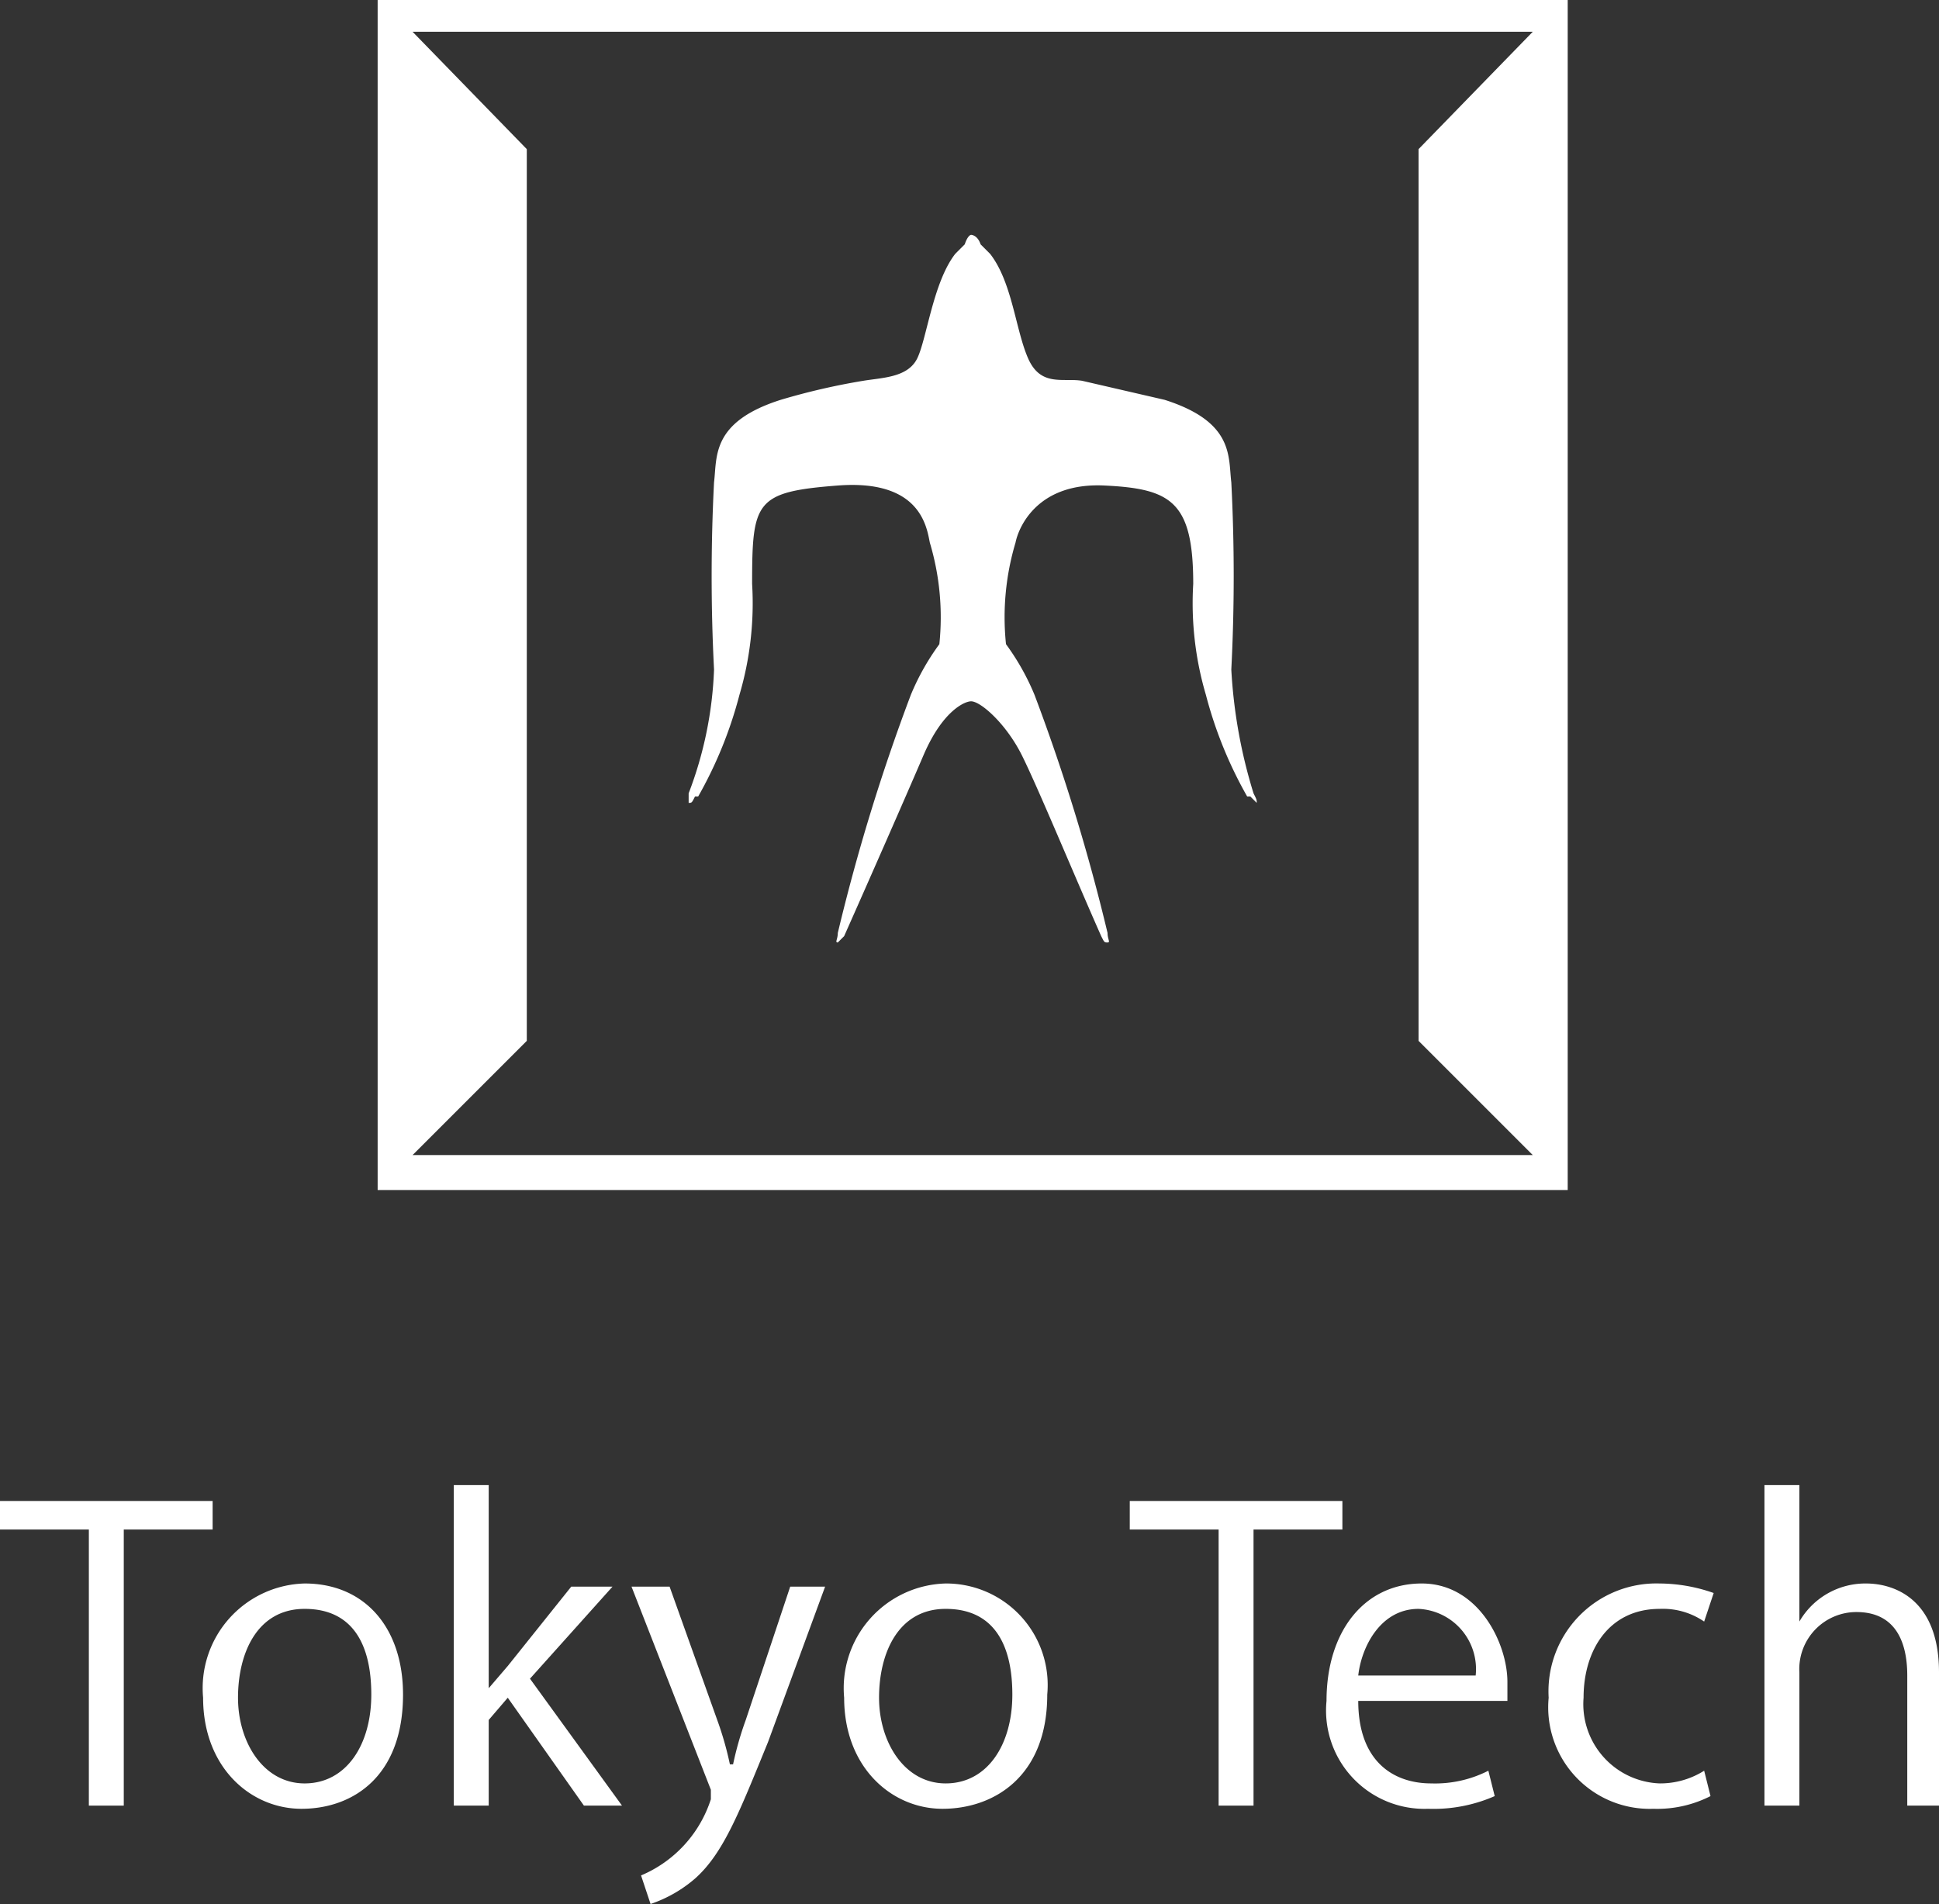 <svg xmlns="http://www.w3.org/2000/svg" width="61.1" height="60" viewBox="0 0 61.1 60"><rect x="0" y="0" width="61.1" height="60" fill="#333333" stroke="none"/><defs><style>.a{fill:#fff;}</style></defs><title>アセット 5</title><path class="a" d="M11.9,37.5H49.4V0H11.9Zm36.4-1.1H13l3.6-3.6V4.7L13,1H48.3L44.7,4.7V32.8ZM39.5,25c.1.2.1.2.1.3l-.2-.2h-.1A13.2,13.2,0,0,1,38,21.9a10.2,10.2,0,0,1-.4-3.5c0-2.6-.7-3-2.8-3.1s-2.7,1.3-2.8,1.8a8.2,8.2,0,0,0-.3,3.2,7.6,7.6,0,0,1,.9,1.6,61.9,61.9,0,0,1,2.3,7.5c0,.2.1.3,0,.3s-.1,0-.2-.2c-.8-1.8-2-4.7-2.5-5.7s-1.3-1.7-1.6-1.7h0c-.2,0-.9.3-1.5,1.7s-1.7,3.9-2.5,5.7l-.2.2c-.1,0,0-.1,0-.3a61.9,61.9,0,0,1,2.3-7.5,7.6,7.6,0,0,1,.9-1.6,8.2,8.2,0,0,0-.3-3.2c-.1-.5-.3-2-2.9-1.8s-2.7.5-2.7,3.1a10.2,10.2,0,0,1-.4,3.5A13.2,13.2,0,0,1,22,25.1h-.1c-.1.2-.1.2-.2.2V25a12.1,12.1,0,0,0,.8-3.9,57.8,57.8,0,0,1,0-5.9c.1-.8-.1-1.9,2.1-2.6a21.1,21.1,0,0,1,2.6-.6c.6-.1,1.4-.1,1.7-.7s.5-2.4,1.2-3.3l.3-.3c.1-.3.2-.3.2-.3s.2,0,.3.3l.3.3c.7.9.8,2.4,1.2,3.3s1.1.6,1.7.7l2.6.6c2.2.7,2,1.8,2.1,2.6a57.8,57.8,0,0,1,0,5.9A16.1,16.1,0,0,0,39.5,25Z"/><polygon class="a" points="6.7 48.2 3.9 48.2 3.9 56.9 2.8 56.9 2.8 48.2 0 48.2 0 47.3 6.7 47.3 6.7 48.2"/><path class="a" d="M12.7,53.4c0,2.6-1.6,3.6-3.2,3.6s-3.1-1.3-3.1-3.5a3.3,3.3,0,0,1,3.2-3.6c1.9,0,3.1,1.4,3.1,3.5M9.6,50.7c-1.5,0-2.1,1.4-2.1,2.8s.8,2.7,2.1,2.7,2.1-1.2,2.1-2.8-.6-2.7-2.1-2.7"/><path class="a" d="M19.6,56.9H18.4L16,53.5l-.6.7v2.7H14.3V46.8h1.1v6.4h0l.6-.7L18,50h1.3l-2.6,2.9Z"/><path class="a" d="M26,50l-1.8,4.9c-.9,2.2-1.4,3.5-2.3,4.3a4.2,4.2,0,0,1-1.4.8l-.3-.9a3.9,3.9,0,0,0,2.2-2.4v-.3L19.9,50h1.2l1.5,4.2a10.3,10.3,0,0,1,.4,1.4h.1a10.3,10.3,0,0,1,.4-1.4L24.9,50Z"/><path class="a" d="M33,53.4C33,56,31.3,57,29.7,57s-3.1-1.3-3.1-3.5a3.3,3.3,0,0,1,3.2-3.6A3.2,3.2,0,0,1,33,53.4m-3.2-2.7c-1.5,0-2.1,1.4-2.1,2.8s.8,2.7,2.1,2.7,2.1-1.2,2.1-2.8-.6-2.7-2.1-2.7"/><polygon class="a" points="42.3 48.2 39.5 48.2 39.5 56.9 38.4 56.9 38.4 48.2 35.6 48.2 35.6 47.3 42.3 47.3 42.3 48.2"/><path class="a" d="M47.1,56.6A4.8,4.8,0,0,1,45,57a3.1,3.1,0,0,1-3.2-3.4c0-2.2,1.2-3.7,3-3.7s2.7,1.9,2.7,3.1v.6H42.8c0,1.9,1.1,2.6,2.3,2.6a3.7,3.7,0,0,0,1.8-.4Zm-.6-3.8a1.9,1.9,0,0,0-1.8-2.1c-1.2,0-1.8,1.2-1.9,2.1Z"/><path class="a" d="M53.9,56.6a3.7,3.7,0,0,1-1.8.4,3.2,3.2,0,0,1-3.3-3.5,3.4,3.4,0,0,1,3.5-3.6,5.2,5.2,0,0,1,1.7.3l-.3.9a2.3,2.3,0,0,0-1.4-.4c-1.6,0-2.4,1.3-2.4,2.8a2.5,2.5,0,0,0,2.4,2.7,2.6,2.6,0,0,0,1.4-.4Z"/><path class="a" d="M61.1,56.9h-1V52.8c0-1.1-.4-2-1.6-2a1.8,1.8,0,0,0-1.8,1.9v4.2H55.6V46.8h1.1v4.3h0a2.4,2.4,0,0,1,2.1-1.2c.9,0,2.3.5,2.3,2.8Z"/></svg>